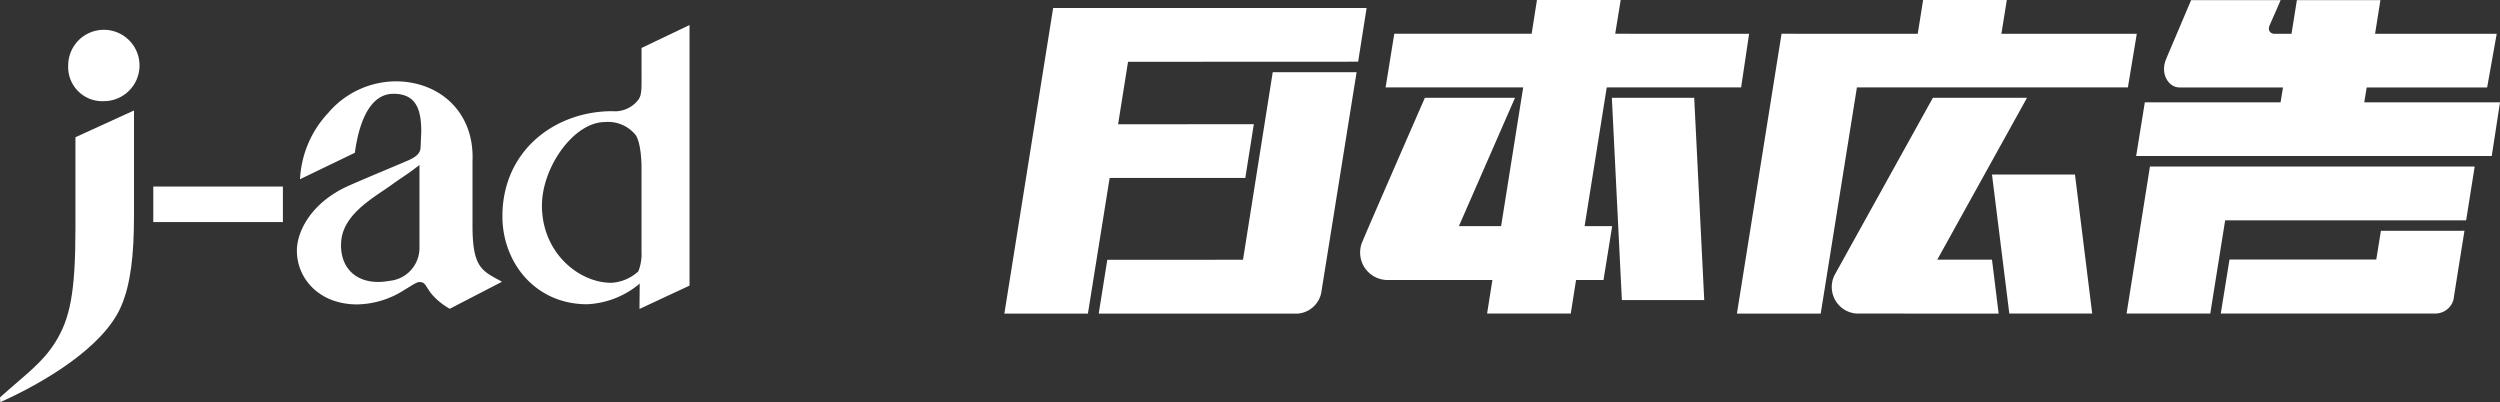 <svg xmlns="http://www.w3.org/2000/svg" width="328.375" height="52.821" viewBox="0 0 328.375 52.821"><rect x="0" y="0" width="328.375" height="52.821" fill="#333333" stroke="none"/><g transform="translate(-378.295 -13773.53)"><g transform="translate(510.218 13773.529)"><g transform="translate(0 1.053)"><path d="M489.7,13814.471l2.855-17.822h17.82l1.117-7.057-17.826.008,1.305-8.205,30.224-.014,1.113-7.051H485.134l-6.408,40.141Z" transform="translate(-478.726 -13774.33)" fill="#fff"/><path d="M514.3,13812.457a3.424,3.424,0,0,0,3.138-3.043c.183-1.125,4.595-28.666,4.595-28.666H511.018l-3.905,24.635-17.826.008-1.126,7.066S513.551,13812.465,514.3,13812.457Z" transform="translate(-475.767 -13772.316)" fill="#fff"/></g><g transform="translate(46.746)"><path d="M551.606,13809.877l-1.317-26.566H539.472l1.316,26.566Z" transform="translate(-506.424 -13770.462)" fill="#fff"/><path d="M564.339,13785.013l1.05-7.043-17.587-.006.72-4.436h-11l-.694,4.436H518.782l-1.139,7.049h18.072l-2.9,18.219h-5.546l7.37-16.854H522.8s-7.554,17.289-8.155,18.773a3.612,3.612,0,0,0,3.409,5.156h13.615l-.694,4.408h10.988l.695-4.408h3.606l1.139-7.076h-3.622l2.908-18.219Z" transform="translate(-514.313 -13773.528)" fill="#fff"/></g><g transform="translate(96.223)"><path d="M590.645,13809.242l-2.262-18.26h-10.9l2.276,18.26Z" transform="translate(-543.981 -13768.056)" fill="#fff"/><path d="M564.705,13811.648l18.683.006-.875-7.082h-7.189l11.788-21.262H574.75s-12.122,21.852-12.932,23.322A3.5,3.5,0,0,0,564.705,13811.648Z" transform="translate(-549.012 -13770.462)" fill="#fff"/><path d="M604.5,13777.97H586.716l.711-4.441H576.434l-.706,4.441-17.888-.006-5.862,36.758h11.006l4.754-29.711h35.594Z" transform="translate(-551.979 -13773.528)" fill="#fff"/></g><g transform="translate(147.402 0.021)"><path d="M635.542,13797.249H603.889l-1.956,12.244H590.94l3.071-19.309h42.653Z" transform="translate(-590.94 -13768.326)" fill="#fff"/><path d="M621.394,13796.607l-.608,3.773-19.278,0-1.148,7.094h28.252a2.486,2.486,0,0,0,2.317-1.822c.129-.873,1.441-9.049,1.441-9.049Z" transform="translate(-587.987 -13766.312)" fill="#fff"/><path d="M621.861,13786.967l.318-1.951H638l1.258-7.047H623.281l.7-4.424h-10.97l-.707,4.424h-2.253c-.5,0-.934-.455-.61-1.148.319-.662,1.431-3.275,1.431-3.275H599.116s-2.837,6.672-3.27,7.7c-.851,1.975.318,3.768,1.739,3.768h13.6l-.317,1.951H593.038l-1.14,7.053h46.708l1.085-7.053Z" transform="translate(-590.64 -13773.545)" fill="#fff"/></g></g><g transform="translate(378.295 13776.818)"><path d="M385.114,13781.229a4.685,4.685,0,1,1,4.68,4.617A4.472,4.472,0,0,1,385.114,13781.229Z" transform="translate(-376.157 -13775.849)" fill="#fff"/><path d="M428.064,13811.536a8.762,8.762,0,0,1-2.388-1.936c-.83-1.049-.8-1.576-1.584-1.576-.364,0-.877.363-1.977,1.027a11.816,11.816,0,0,1-6.224,1.912c-4.982,0-7.908-3.4-7.908-7.059,0-2.633,2-6.426,6.894-8.568,2.816-1.236,4.85-2.053,7.673-3.266,1.434-.617,1.688-1.17,1.688-1.906l.081-1.906c0-2.982-.726-4.959-3.648-4.959-3.812,0-4.779,5.629-5.077,7.748l-7.2,3.473a13.691,13.691,0,0,1,3.675-8.678,11.755,11.755,0,0,1,8.88-4.18c5.785,0,10.39,4.063,10.1,10.508v8.459c0,5.658,1.325,5.928,3.874,7.357Zm-3.981-18.9c-1.1.916-2.378,1.7-3.52,2.52-2.3,1.689-6.482,3.832-6.761,7.535s2.325,5.938,6.373,5.172a4.33,4.33,0,0,0,3.908-4.279Z" transform="translate(-368.986 -13774.267)" fill="#fff"/><path d="M453.111,13776.032v34.227l-6.573,3.066.029-3.332a11.5,11.5,0,0,1-6.913,2.713c-6.85,0-11.121-5.529-11.121-11.541,0-8.652,6.913-13.818,14.426-13.818a3.864,3.864,0,0,0,3.377-1.439c.542-.627.473-1.689.473-3.525v-3.34Zm-6.305,18.646c0-1.2-.179-3.365-.778-4.209a4.655,4.655,0,0,0-4.03-1.693c-4.085,0-8.272,5.93-8.272,10.975,0,6.193,4.846,10.139,9.111,10.139a5.715,5.715,0,0,0,3.553-1.506,6.334,6.334,0,0,0,.415-2.635Z" transform="translate(-362.542 -13776.032)" fill="#fff"/><rect width="17.024" height="4.666" transform="translate(20.134 21.215)" fill="#fff"/><path d="M378.3,13822.258c3.435-3.084,5.53-4.49,7.261-7.246,1.906-3.053,2.643-6.41,2.643-14.977v-11.945l7.69-3.514v13.932c0,5.039-.444,8.928-1.685,11.783-2.345,5.494-10.465,10.182-15.881,12.6Z" transform="translate(-378.295 -13773.354)" fill="#fff"/></g></g></svg>